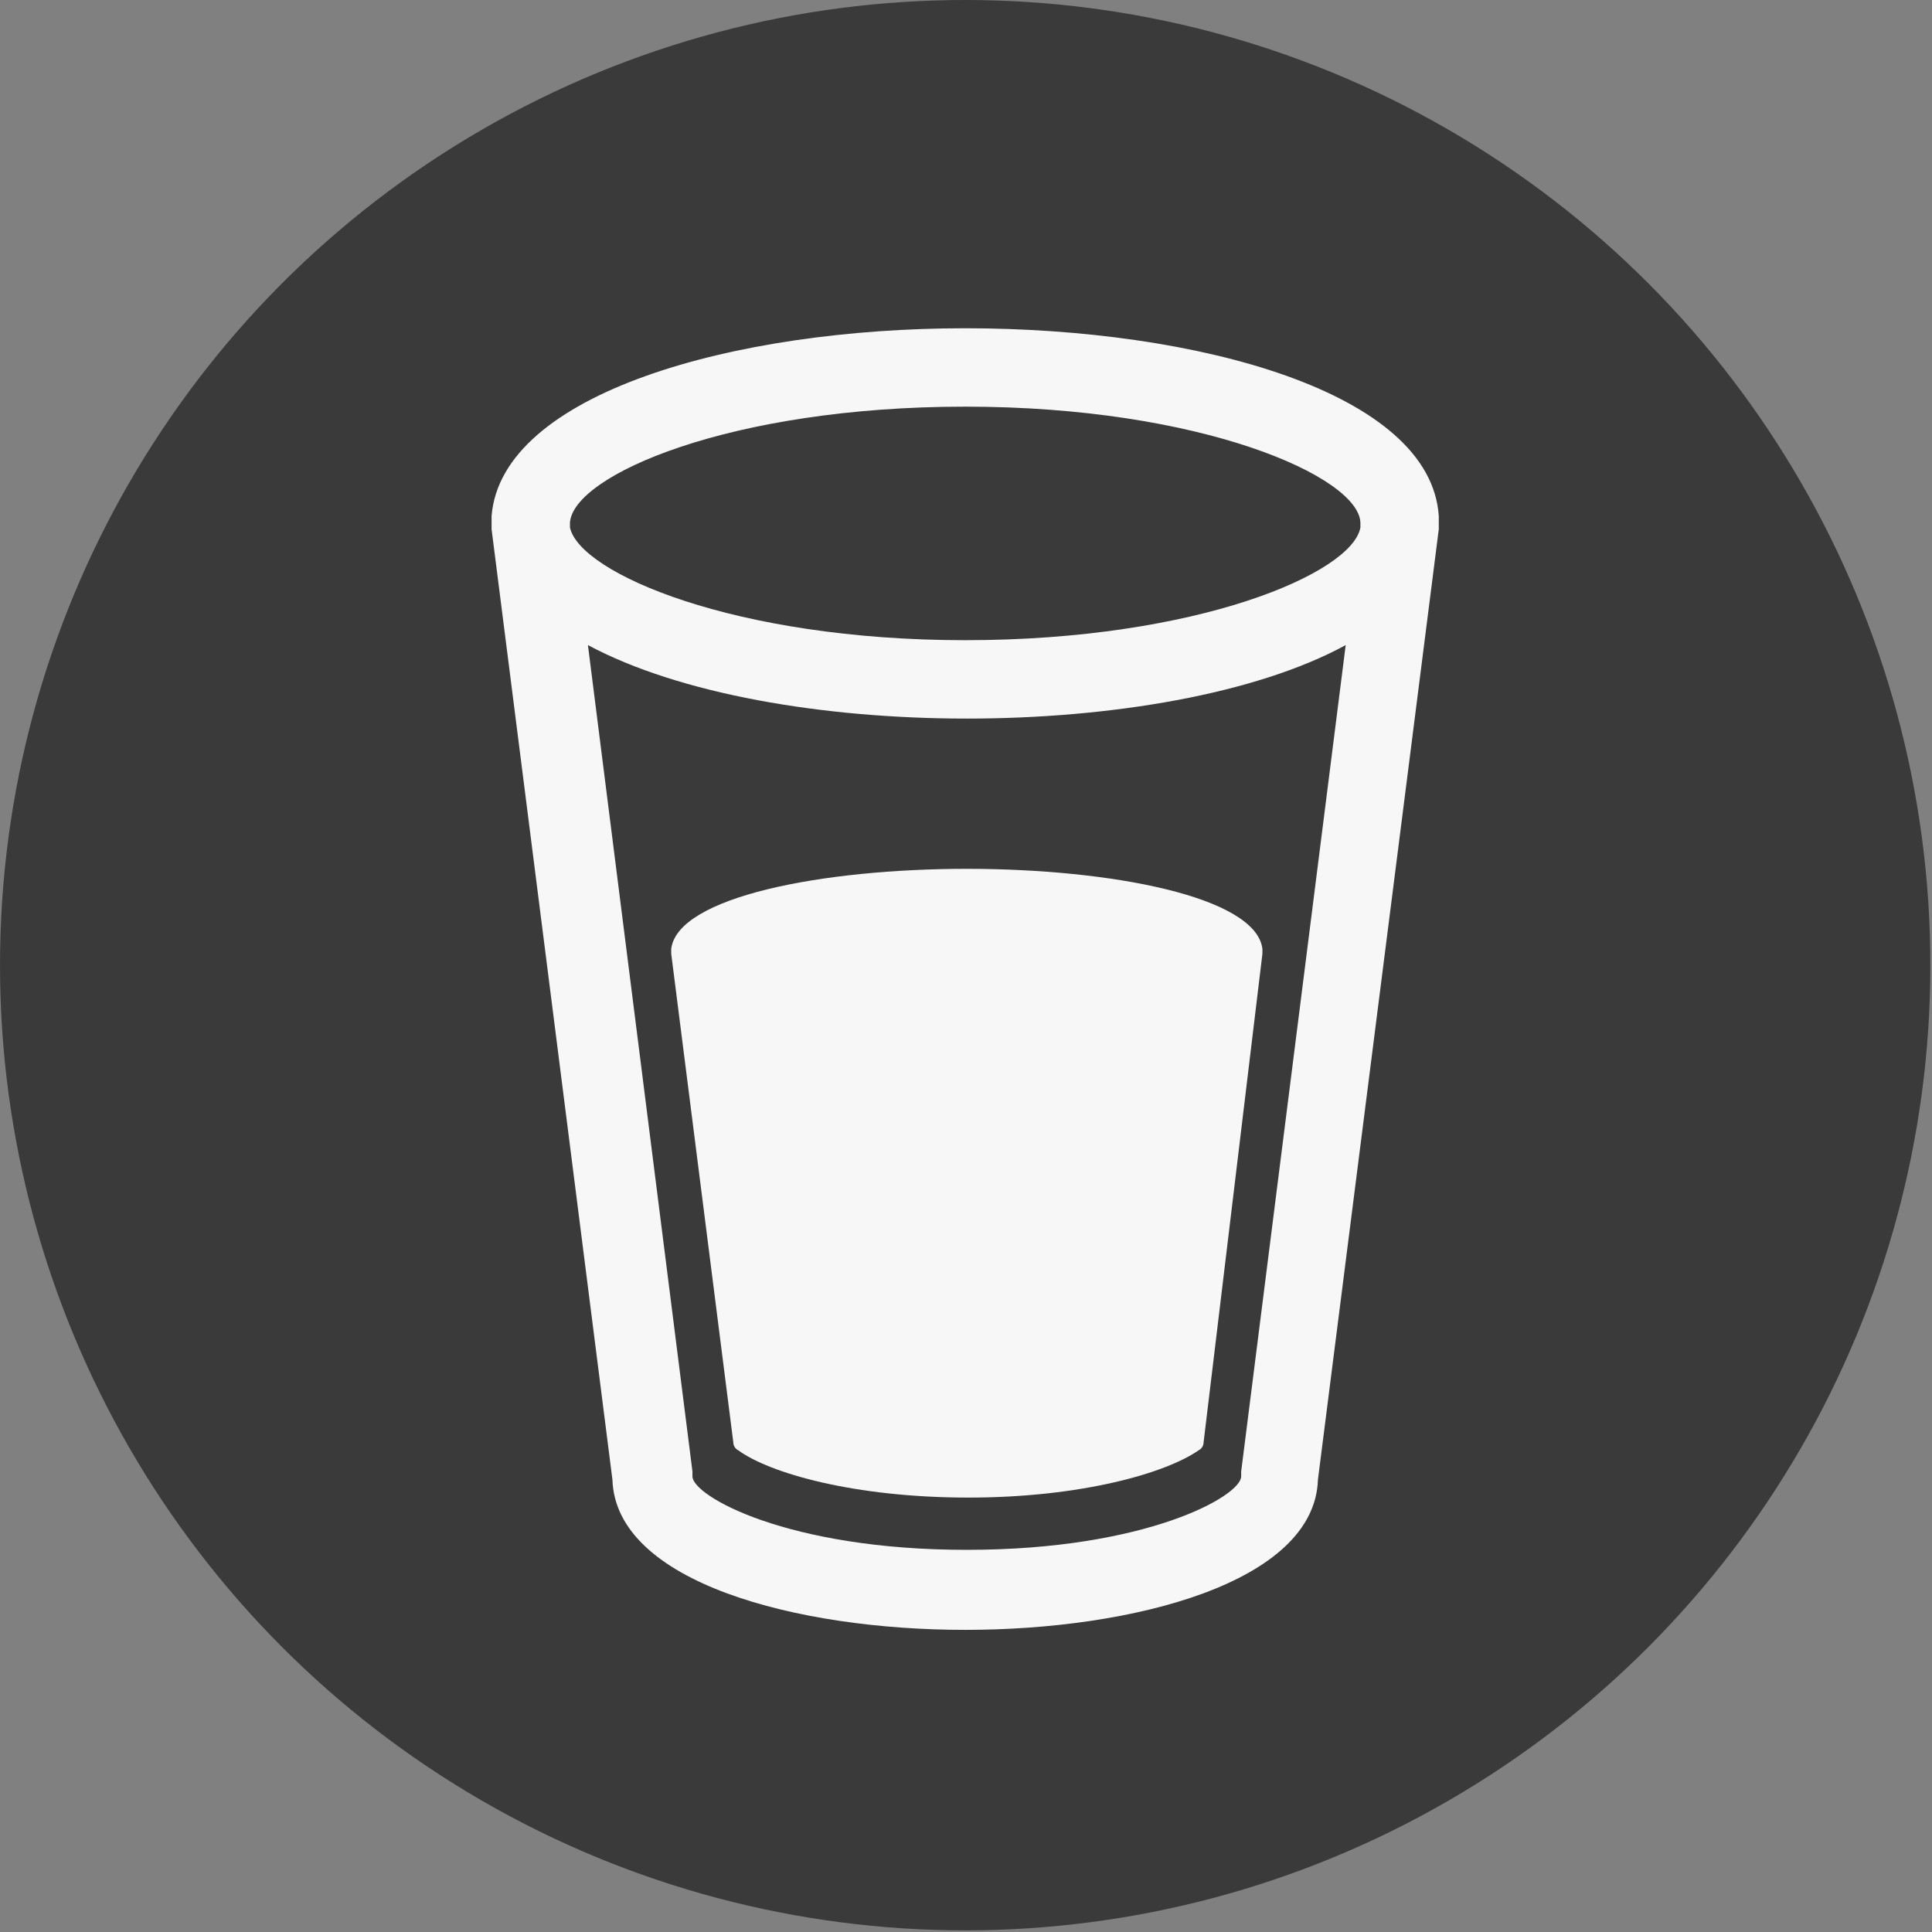 <?xml version="1.0" encoding="utf-8"?>
<!-- Generator: Adobe Illustrator 24.3.0, SVG Export Plug-In . SVG Version: 6.00 Build 0)  -->
<svg version="1.1" id="レイヤー_1" xmlns="http://www.w3.org/2000/svg" xmlns:xlink="http://www.w3.org/1999/xlink" x="0px"
	 y="0px" viewBox="0 0 118.3 118.3" style="enable-background:new 0 0 118.3 118.3;" xml:space="preserve">
<rect x="0" y="0" width="118.3" height="118.3" fill="#808080" stroke="none"/>
<style type="text/css">
	.st0{fill:#3A3A3A;}
	.st1{fill:#F7F7F7;}
</style>
<circle class="st0" cx="59.1" cy="59.1" r="59.1"/>
<g>
	<path class="st1" d="M30.1,32.2c0,0.1,0,0.1,0,0.2l7.4,58.2c0.2,6.3,11.3,9.2,21.6,9.2c10.3,0,21.4-2.9,21.6-9.2l7.4-58.2
		c0-0.1,0-0.1,0-0.2c0,0,0-0.1,0-0.1c0,0,0-0.1,0-0.1c0-0.1,0-0.2,0-0.4c-0.5-7.6-14.8-11.5-29-11.5c-14.2,0-28.4,4-29,11.5
		c0,0.1,0,0.2,0,0.4c0,0,0,0.1,0,0.1C30.1,32.1,30.1,32.1,30.1,32.2z M76,90.1c0,0.1,0,0.2,0,0.3c0,1.2-5.8,4.5-16.8,4.5
		c-11,0-16.8-3.3-16.8-4.5c0-0.1,0-0.2,0-0.3l-6.4-50.6c5.6,3,14.4,4.5,23.2,4.5s17.7-1.5,23.2-4.5L76,90.1z M59.1,24.9
		c14.5,0,24.1,4.3,24.2,7.1l0,0.3c-0.5,2.8-10,6.9-24.2,6.9c-14.1,0-23.6-4.1-24.2-6.9l0-0.3C35.1,29.1,44.7,24.9,59.1,24.9z"/>
	<path class="st1" d="M77.3,58.4c0-0.1,0-0.1,0-0.2c0,0,0,0,0-0.1c-0.4-3.2-9.3-4.9-18.1-4.9c-8.8,0-17.7,1.7-18.1,4.9
		c0,0,0,0.1,0,0.1c0,0,0,0.1,0,0.1c0,0,0,0,0,0c0,0,0,0,0,0.1l3.8,29.9c0,0.2,0.1,0.4,0.3,0.5c1.9,1.4,7.1,2.9,14.1,2.9
		c6.9,0,12.1-1.5,14.1-2.9c0.2-0.1,0.3-0.3,0.3-0.5L77.3,58.4C77.3,58.5,77.3,58.4,77.3,58.4C77.3,58.4,77.3,58.4,77.3,58.4z"/>
</g>
</svg>
